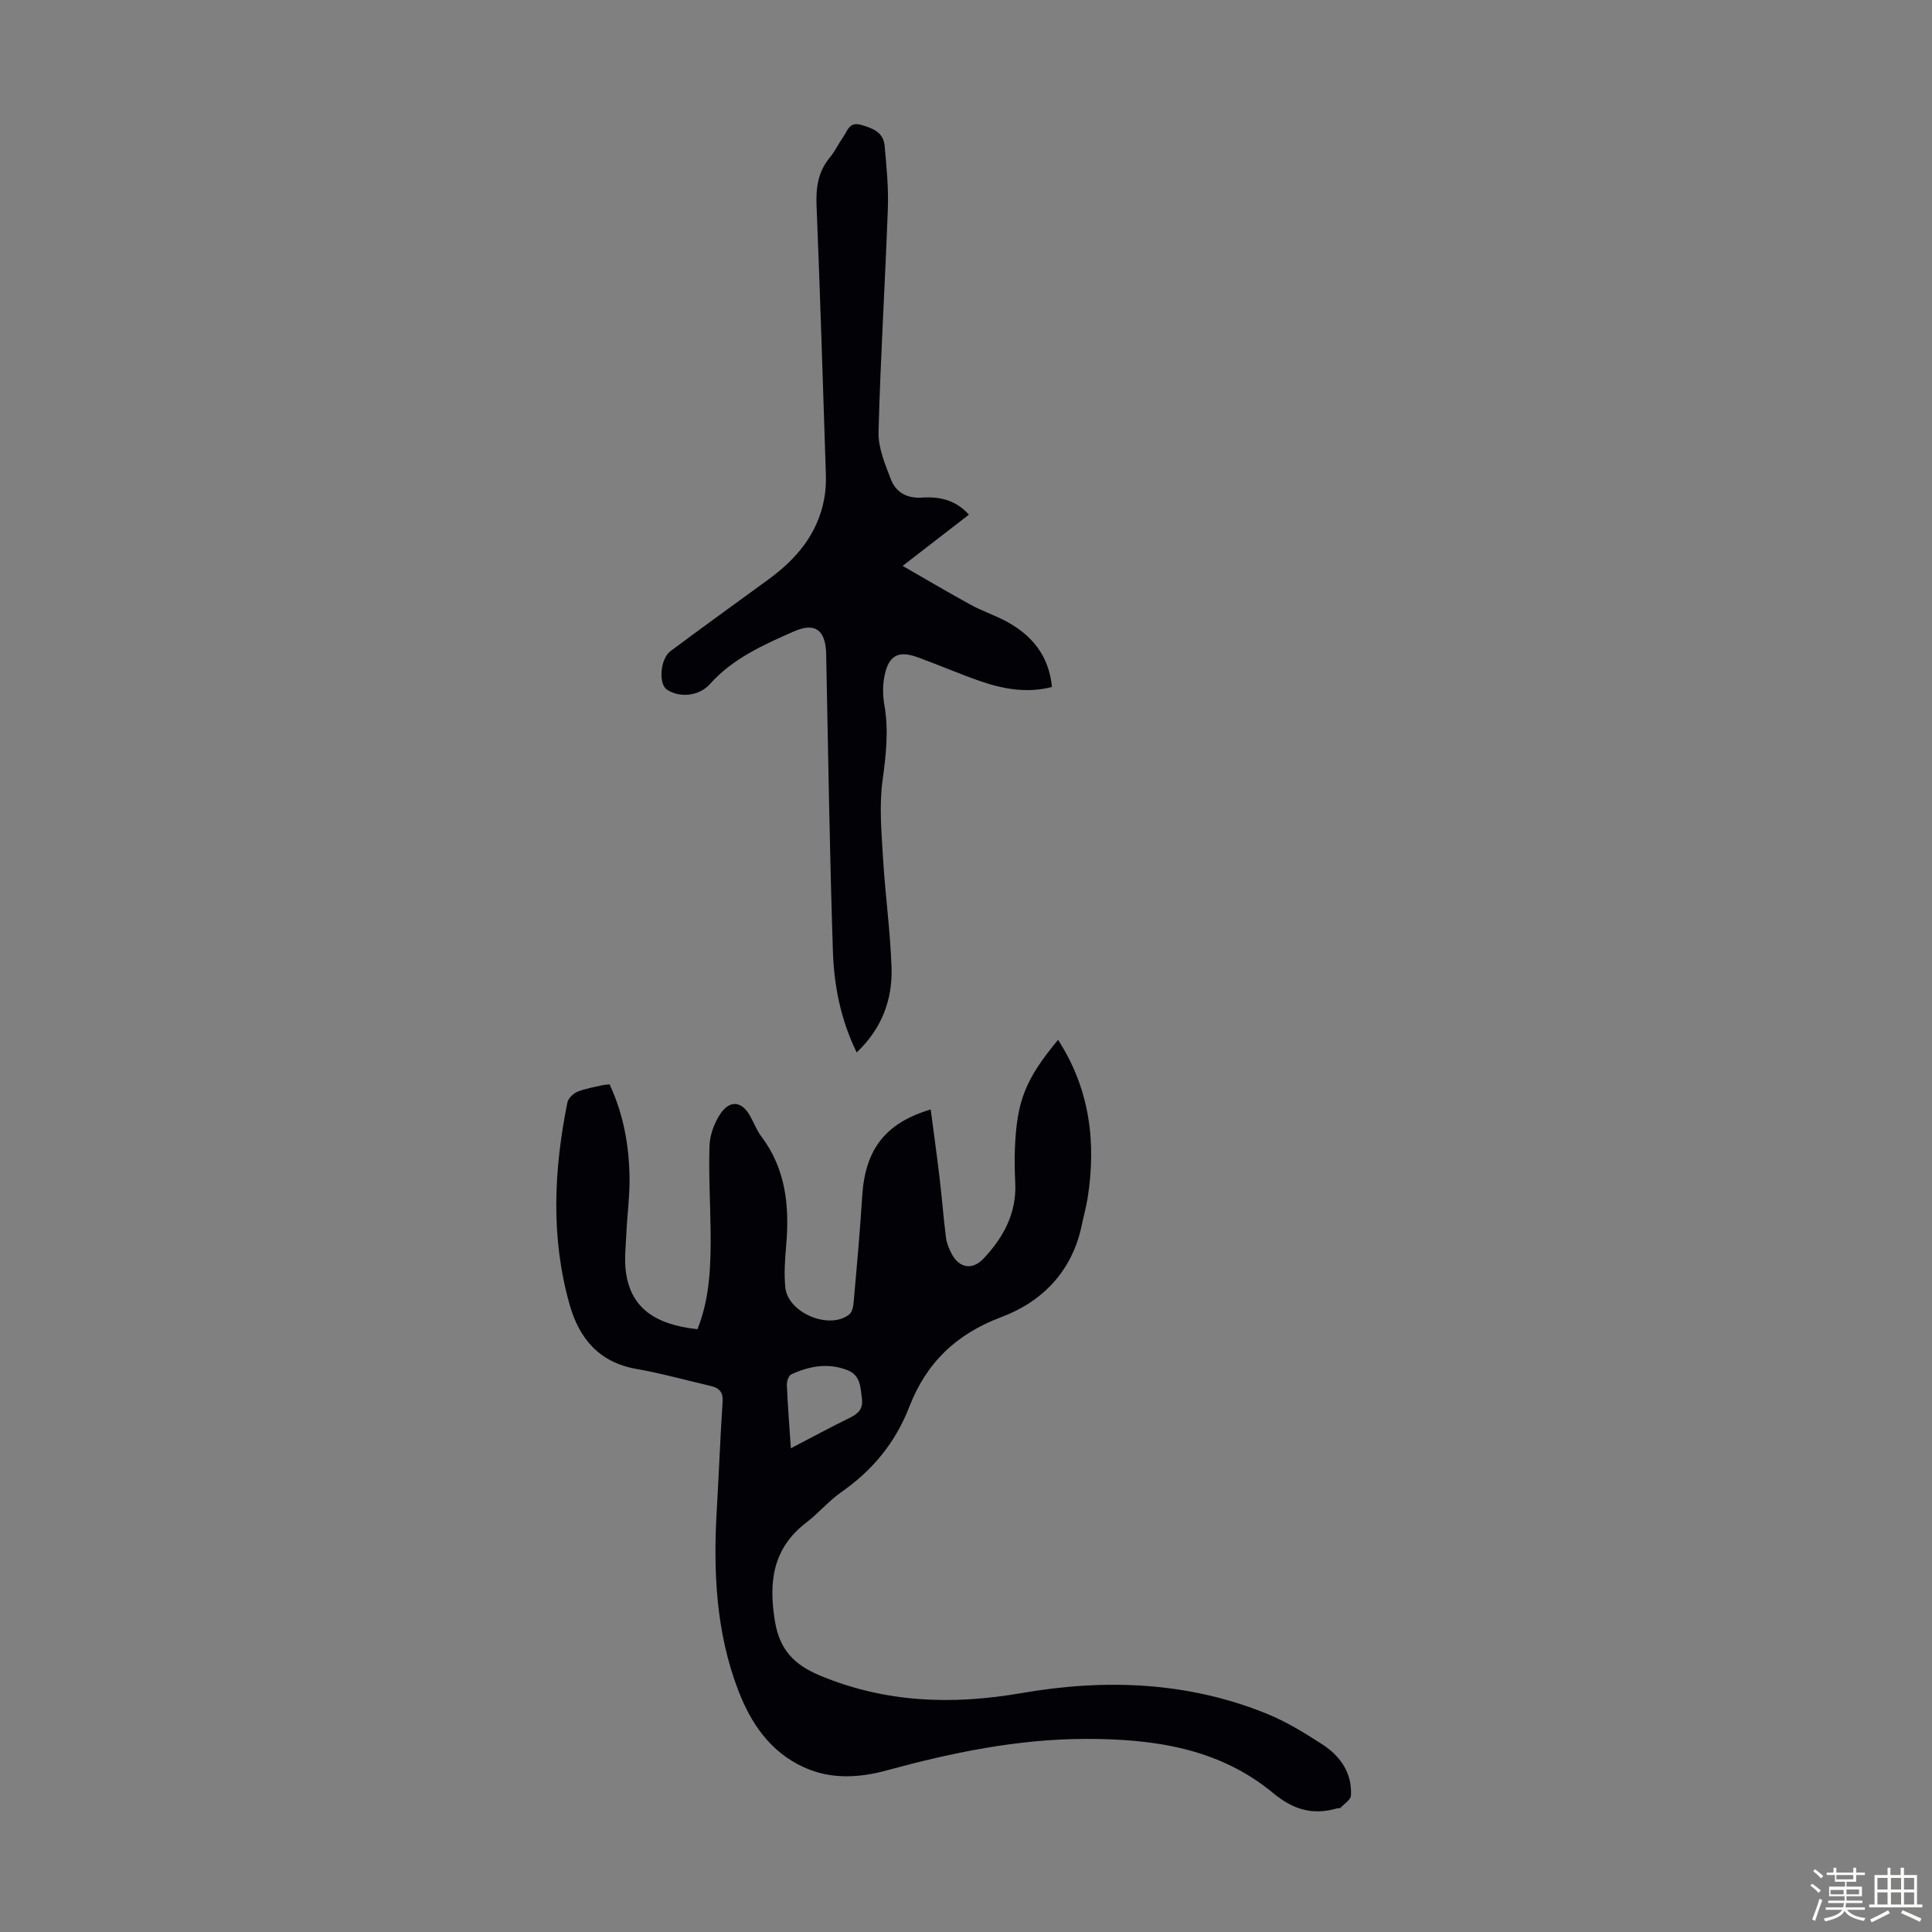 <svg enable-background="new 0 0 400 400" viewBox="0 0 400 400" xmlns="http://www.w3.org/2000/svg"><rect x="0" y="0" width="400" height="400" fill="#808080" stroke="none"/><path d="m374.8 390.4.4-.4c.7.5 1.3 1 1.8 1.4l-.5.5c-.5-.6-1.1-1.1-1.7-1.5zm1 7.3-.6-.3c.5-1.4 1.1-2.8 1.5-4.3.2.1.4.2.6.3-.5 1.3-1 2.8-1.5 4.3zm-.4-10.3.4-.4c.4.3 1 .8 1.7 1.4l-.5.5c-.4-.5-1-1-1.6-1.5zm2.5.3h1.7v-1h.6v1h3.5v-1h.6v1h1.8v.5h-1.8v1.4h-2v1h3.2v2h-3.2v.9h3.3v.5h-3.4c0 .3-.1.6-.1.9h4v.5h-3.7c.7.9 1.9 1.5 3.8 1.7-.1.2-.2.4-.3.6-2.1-.4-3.5-1.1-4-2.1-.4 1-1.8 1.7-4 2.2-.1-.2-.2-.4-.3-.6 2.1-.4 3.4-1 3.8-1.8h-3.4v-.5h3.6c.1-.3.1-.6.2-.9h-3.3v-.5h3.4c0-.3 0-.6 0-.9h-3.2v-2h3.3v-1h-2.1v-1.4h-1.7v-.5zm1.1 3.5v1h2.7c0-.3 0-.4 0-.4 0-.1 0-.2 0-.2 0-.1 0-.2 0-.3h-2.7zm1.2-3v.9h3.5v-.9zm4.7 3h-2.6v.6.4h2.6z" fill="#fbfcfa"/><path d="m393.6 386.7h.6v1.5h2.7v6.1h1.1v.6h-11v-.6h1.1v-6.1h2.7v-1.5h.6v1.5h2.1v-1.5zm-2.7 8.8.4.6c-1.2.6-2.5 1.3-3.8 1.9-.1-.2-.2-.4-.3-.6 1.2-.6 2.5-1.2 3.7-1.9zm-2.2-6.7v2.4h2.1v-2.4zm0 3v2.5h2.1v-2.5zm2.8-3v2.4h2.1v-2.4zm0 3v2.5h2.1v-2.5zm6 6.1c-1.4-.7-2.7-1.3-3.9-1.8l.3-.6c1.5.6 2.7 1.2 3.9 1.7zm-1.2-9.1h-2.1v2.4h2.1zm-2.1 3v2.5h2.1v-2.5z" fill="#fbfcfa"/><g fill="#010106"><path d="m126.21 224.51c2.89 6.2 4.06 12.75 4.13 19.49.04 3.68-.47 7.36-.64 11.04-.13 2.9-.51 5.87-.06 8.69 1.11 6.96 5.77 10.47 14.76 11.48 2.64-6.6 2.8-13.59 2.72-20.61-.07-5.81-.42-11.63-.22-17.43.08-2.21.98-4.65 2.21-6.51 2.01-3.03 4.53-2.68 6.25.49.75 1.37 1.32 2.88 2.25 4.12 5.11 6.77 5.86 14.47 5.16 22.57-.25 2.89-.47 5.84-.18 8.71.53 5.29 9.15 8.87 13.25 5.58.64-.51.84-1.78.92-2.73.64-7.24 1.3-14.48 1.75-21.73.6-9.62 4.69-15.13 14.18-17.97.63 4.79 1.28 9.47 1.84 14.17.49 4.11.8 8.23 1.32 12.33.15 1.18.64 2.38 1.21 3.45 1.58 2.92 4.27 3.36 6.56.94 4.11-4.36 6.86-9.36 6.58-15.63-.11-2.35-.17-4.7-.08-7.05.39-9.98 2.14-14.4 8.94-22.63 6.54 10.14 7.95 21.14 6.12 32.75-.29 1.87-.82 3.71-1.2 5.56-1.95 9.53-8.11 15.89-16.69 19.11-9.4 3.53-15.52 9.49-19.07 18.66-2.81 7.25-7.54 13.03-13.96 17.51-2.64 1.84-4.78 4.4-7.34 6.37-6.97 5.35-7.82 12.35-6.47 20.46.97 5.84 3.93 8.96 9.31 11.2 13.63 5.68 27.44 6.11 41.78 3.63 17.22-2.98 34.35-2.39 50.79 4.3 4 1.63 7.78 3.95 11.42 6.31 3.73 2.42 6.21 5.9 5.95 10.6-.05.89-1.39 1.72-2.16 2.55-.12.12-.44.04-.65.1-5.05 1.46-9.06.36-13.33-3.18-11.17-9.25-24.66-11.21-38.77-11.19-14.14.02-27.72 2.85-41.25 6.53-5.7 1.55-11.51 1.89-17.09-.65-6.97-3.17-10.97-9.08-13.59-15.9-4.62-12.04-5.21-24.63-4.46-37.35.44-7.48.71-14.97 1.21-22.45.13-2.02-.73-2.84-2.46-3.25-5.11-1.18-10.18-2.62-15.35-3.52-7.72-1.34-11.87-6.27-13.86-13.3-3.94-13.88-3.28-27.88-.47-41.85.17-.87 1.19-1.87 2.05-2.23 1.63-.68 3.44-.95 5.18-1.36.43-.1.88-.11 1.51-.18zm37.53 75.34c4.43-2.3 8.24-4.38 12.15-6.28 1.79-.87 2.85-1.85 2.56-4.03-.31-2.35-.29-4.8-2.98-5.86-4-1.57-7.91-.86-11.65.87-.54.25-.94 1.45-.91 2.2.18 4.2.51 8.4.83 13.1z"/><path d="m200.61 106.55c-4.47 3.46-8.72 6.73-13.73 10.61 5.01 2.88 9.55 5.57 14.18 8.1 2.25 1.23 4.72 2.05 6.99 3.24 5.49 2.86 9.1 7.13 9.75 13.73-5.18 1.35-10.16.43-15.03-1.27-4.32-1.51-8.53-3.34-12.84-4.9-3.98-1.44-5.97-.34-6.82 3.95-.38 1.92-.35 4.03-.01 5.96.92 5.26.34 10.36-.38 15.62-.71 5.22-.22 10.64.09 15.94.45 7.59 1.51 15.14 1.77 22.73.23 6.69-1.99 12.69-7.21 17.63-3.37-6.87-4.7-13.93-4.93-21.07-.67-20.46-.98-40.93-1.39-61.39-.1-4.84-2.15-6.69-6.66-4.71-6.28 2.76-12.66 5.59-17.41 10.91-2.2 2.47-6.22 2.94-8.91 1.14-1.76-1.18-1.4-6.36.75-7.96 6.72-5.01 13.53-9.92 20.3-14.86 5.78-4.22 10.18-9.41 11.52-16.67.3-1.63.4-3.34.35-5-.6-18.56-1.18-37.12-1.93-55.68-.15-3.73.29-7.04 2.75-9.99 1.06-1.28 1.78-2.84 2.74-4.21.89-1.28 1.28-3.24 3.67-2.56 2.37.68 4.67 1.48 4.93 4.3.39 4.34.83 8.71.67 13.04-.56 15.43-1.53 30.84-1.93 46.27-.08 3.26 1.35 6.67 2.57 9.82 1.05 2.7 3.36 3.97 6.46 3.75 3.54-.23 6.88.44 9.69 3.53z"/></g></svg>
